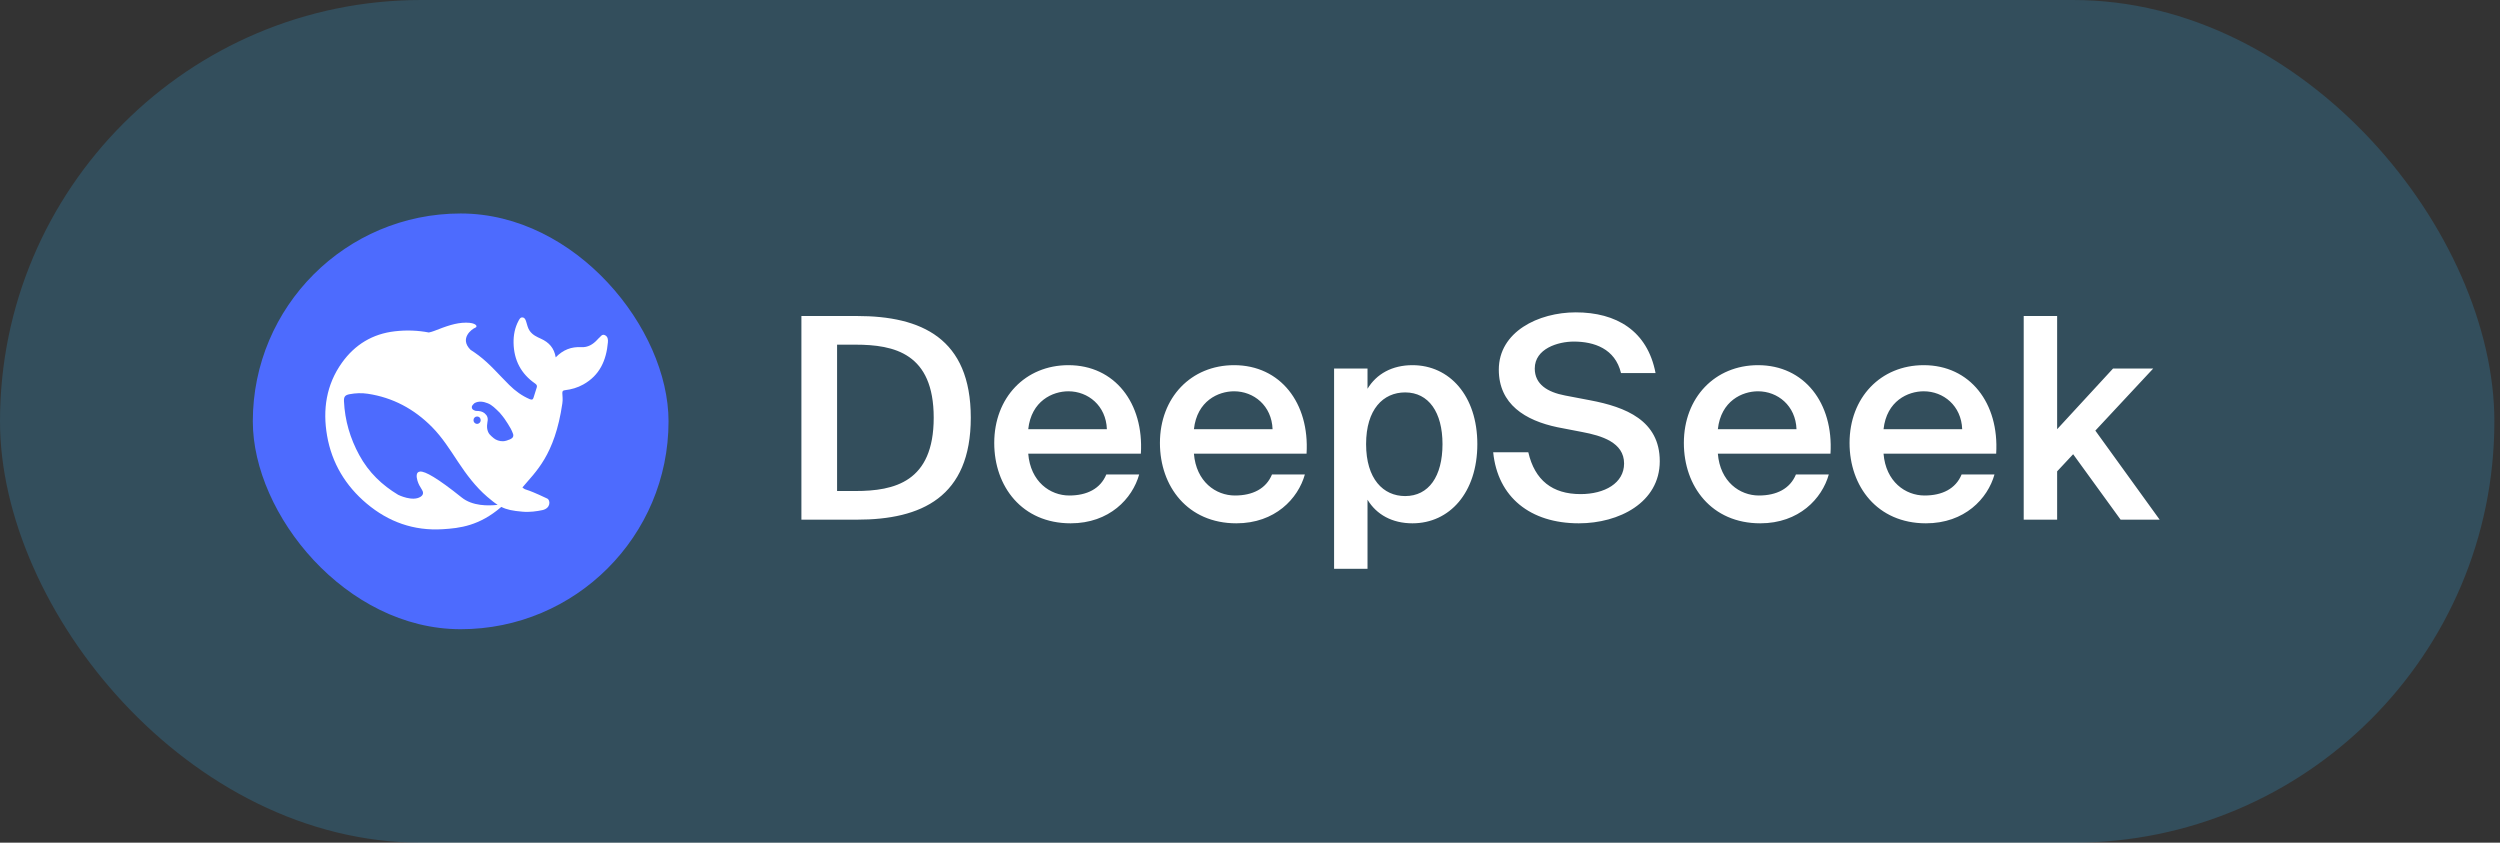 <svg width="178" height="60" viewBox="0 0 178 60" fill="none" xmlns="http://www.w3.org/2000/svg">
<rect x="0" y="0" width="178" height="60" fill="#333333" stroke="none"/>
<rect width="177.6" height="60" rx="30" fill="#33BBFF" fill-opacity="0.2"/>
<rect x="18" y="15.2" width="29.6" height="29.6" rx="14.8" fill="#4D6BFE"/>
<path d="M43.077 23.867C42.864 23.761 42.772 23.963 42.647 24.067C42.604 24.1 42.568 24.143 42.532 24.183C42.221 24.522 41.856 24.745 41.381 24.718C40.685 24.678 40.092 24.901 39.567 25.443C39.456 24.775 39.085 24.376 38.521 24.12C38.225 23.987 37.927 23.854 37.72 23.564C37.576 23.358 37.537 23.129 37.464 22.903C37.419 22.766 37.373 22.627 37.218 22.603C37.051 22.577 36.986 22.72 36.92 22.84C36.657 23.328 36.556 23.867 36.566 24.412C36.589 25.64 37.097 26.617 38.107 27.312C38.222 27.392 38.252 27.472 38.216 27.588C38.147 27.828 38.065 28.061 37.992 28.3C37.947 28.453 37.878 28.486 37.717 28.42C37.163 28.183 36.684 27.834 36.261 27.412C35.542 26.704 34.893 25.922 34.083 25.31C33.892 25.167 33.702 25.034 33.505 24.908C32.679 24.09 33.614 23.418 33.83 23.338C34.056 23.255 33.909 22.969 33.177 22.973C32.446 22.976 31.777 23.225 30.924 23.558C30.799 23.608 30.668 23.644 30.534 23.674C29.759 23.525 28.956 23.491 28.116 23.588C26.535 23.767 25.272 24.529 24.344 25.829C23.229 27.392 22.966 29.168 23.288 31.02C23.626 32.972 24.603 34.588 26.105 35.852C27.663 37.162 29.458 37.804 31.505 37.681C32.748 37.608 34.132 37.438 35.693 36.092C36.087 36.291 36.5 36.371 37.186 36.431C37.714 36.48 38.222 36.404 38.616 36.321C39.232 36.188 39.19 35.606 38.967 35.499C37.159 34.642 37.556 34.991 37.196 34.708C38.114 33.601 39.498 32.45 40.039 28.722C40.082 28.426 40.046 28.24 40.039 28.001C40.036 27.854 40.069 27.798 40.233 27.781C40.685 27.728 41.125 27.602 41.529 27.375C42.7 26.724 43.172 25.653 43.283 24.369C43.3 24.173 43.28 23.97 43.077 23.867ZM32.872 35.42C31.121 34.016 30.271 33.554 29.92 33.574C29.592 33.594 29.651 33.977 29.723 34.226C29.799 34.472 29.897 34.642 30.035 34.858C30.13 35.001 30.196 35.214 29.94 35.373C29.376 35.729 28.395 35.253 28.349 35.23C27.207 34.545 26.253 33.641 25.581 32.404C24.931 31.213 24.554 29.936 24.491 28.573C24.475 28.243 24.57 28.127 24.892 28.067C25.315 27.987 25.751 27.971 26.174 28.034C27.962 28.3 29.484 29.115 30.76 30.405C31.488 31.14 32.039 32.018 32.607 32.876C33.21 33.787 33.86 34.655 34.686 35.367C34.978 35.616 35.211 35.805 35.434 35.945C34.762 36.022 33.64 36.038 32.872 35.42ZM33.712 29.916C33.712 29.77 33.827 29.653 33.971 29.653C34.004 29.653 34.033 29.66 34.06 29.67C34.096 29.683 34.129 29.703 34.155 29.733C34.201 29.78 34.227 29.846 34.227 29.916C34.227 30.062 34.112 30.179 33.968 30.179C33.824 30.179 33.712 30.062 33.712 29.916ZM36.32 31.279C36.152 31.349 35.985 31.409 35.824 31.416C35.575 31.429 35.303 31.326 35.155 31.2C34.926 31.003 34.762 30.894 34.693 30.551C34.663 30.405 34.68 30.179 34.706 30.049C34.765 29.77 34.699 29.59 34.506 29.427C34.348 29.294 34.148 29.258 33.928 29.258C33.846 29.258 33.771 29.221 33.715 29.191C33.623 29.145 33.548 29.028 33.62 28.885C33.643 28.839 33.755 28.726 33.781 28.706C34.079 28.533 34.424 28.589 34.742 28.719C35.037 28.842 35.26 29.068 35.582 29.387C35.91 29.773 35.969 29.88 36.156 30.169C36.303 30.395 36.438 30.628 36.53 30.894C36.586 31.06 36.513 31.196 36.32 31.279Z" fill="white"/>
<path d="M66.48 29.74C66.48 25.16 63.68 24.54 60.9 24.54H59.6V34.96H60.9C63.68 34.96 66.48 34.32 66.48 29.74ZM57.06 22.5H61.02C65.6 22.5 69.12 24.08 69.12 29.74C69.12 35.4 65.6 37 61.02 37H57.06V22.5ZM81.23 32.3H73.21C73.37 34.3 74.77 35.28 76.13 35.28C77.39 35.28 78.35 34.8 78.77 33.78H81.11C80.63 35.5 78.99 37.26 76.23 37.26C72.77 37.26 70.79 34.64 70.79 31.54C70.79 28.3 73.01 26 76.07 26C79.37 26 81.45 28.7 81.23 32.3ZM76.07 27.86C74.95 27.86 73.43 28.54 73.21 30.56H78.81C78.75 28.88 77.47 27.86 76.07 27.86ZM93.027 32.3H85.007C85.167 34.3 86.567 35.28 87.927 35.28C89.187 35.28 90.147 34.8 90.567 33.78H92.907C92.427 35.5 90.787 37.26 88.027 37.26C84.567 37.26 82.587 34.64 82.587 31.54C82.587 28.3 84.807 26 87.867 26C91.167 26 93.247 28.7 93.027 32.3ZM87.867 27.86C86.747 27.86 85.227 28.54 85.007 30.56H90.607C90.547 28.88 89.267 27.86 87.867 27.86ZM97.266 31.62C97.266 34.1 98.487 35.32 100.046 35.32C101.726 35.32 102.706 33.92 102.706 31.62C102.706 29.36 101.726 27.94 100.046 27.94C98.487 27.94 97.266 29.14 97.266 31.62ZM94.987 26.24H97.367V27.68C98.007 26.62 99.126 26 100.566 26C103.206 26 105.186 28.18 105.186 31.62C105.186 35.08 103.206 37.26 100.566 37.26C99.126 37.26 98.007 36.64 97.367 35.58V40.5H94.987V26.24ZM112.655 30.76L110.895 30.42C108.595 29.94 106.715 28.78 106.715 26.32C106.715 23.62 109.535 22.24 112.195 22.24C115.075 22.24 117.295 23.54 117.875 26.56H115.415C114.995 24.82 113.495 24.32 112.055 24.32C110.935 24.32 109.275 24.82 109.275 26.24C109.275 27.36 110.175 27.92 111.435 28.16L113.215 28.5C115.755 28.98 118.175 29.94 118.175 32.84C118.175 35.78 115.275 37.26 112.415 37.26C108.955 37.26 106.635 35.4 106.315 32.2H108.815C109.275 34.2 110.535 35.18 112.535 35.18C114.255 35.18 115.635 34.4 115.635 33C115.635 31.5 114.035 31.02 112.655 30.76ZM130.331 32.3H122.311C122.471 34.3 123.871 35.28 125.231 35.28C126.491 35.28 127.451 34.8 127.871 33.78H130.211C129.731 35.5 128.091 37.26 125.331 37.26C121.871 37.26 119.891 34.64 119.891 31.54C119.891 28.3 122.111 26 125.171 26C128.471 26 130.551 28.7 130.331 32.3ZM125.171 27.86C124.051 27.86 122.531 28.54 122.311 30.56H127.911C127.851 28.88 126.571 27.86 125.171 27.86ZM142.128 32.3H134.108C134.268 34.3 135.668 35.28 137.028 35.28C138.288 35.28 139.248 34.8 139.668 33.78H142.008C141.528 35.5 139.888 37.26 137.128 37.26C133.668 37.26 131.688 34.64 131.688 31.54C131.688 28.3 133.908 26 136.968 26C140.268 26 142.348 28.7 142.128 32.3ZM136.968 27.86C135.848 27.86 134.328 28.54 134.108 30.56H139.708C139.648 28.88 138.368 27.86 136.968 27.86ZM144.088 22.5H146.468V30.56L150.448 26.24H153.308L149.188 30.66L153.768 37H150.988L147.608 32.34L146.468 33.56V37H144.088V22.5Z" fill="white"/>
</svg>

